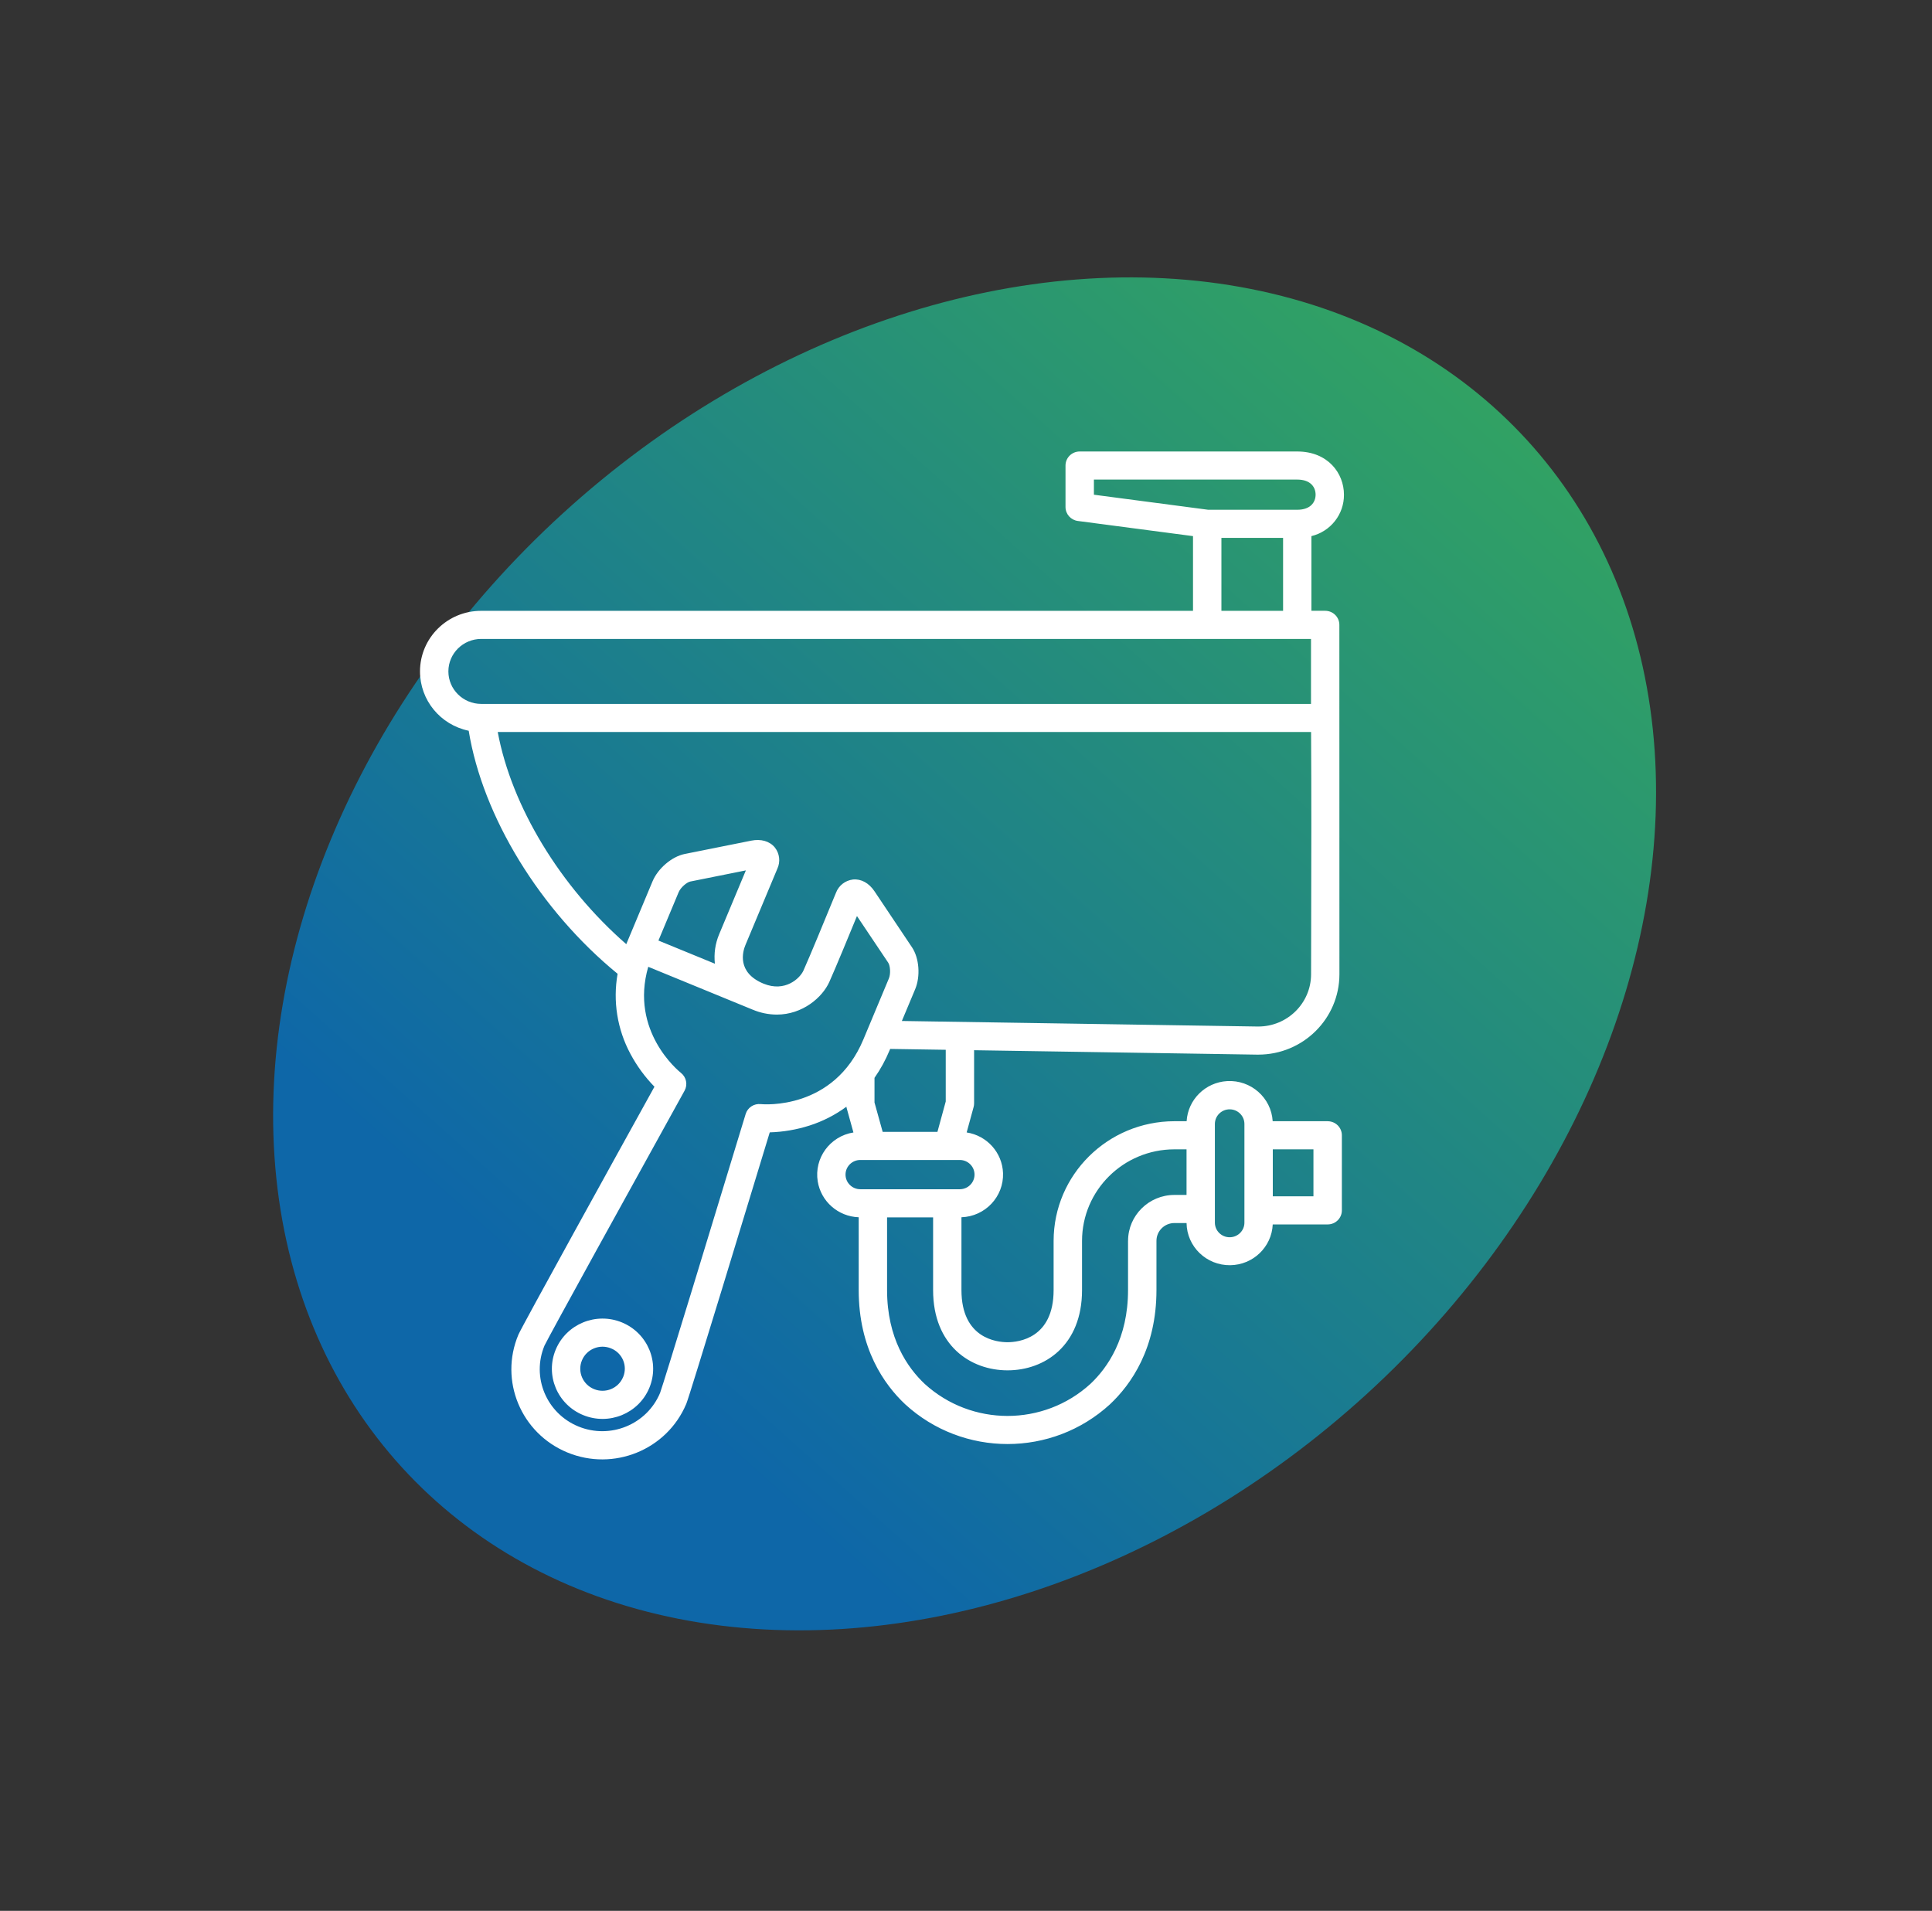 <svg width="184" height="182" viewBox="0 0 184 182" fill="none" xmlns="http://www.w3.org/2000/svg">
<rect x="0" y="0" width="184" height="182" fill="#333333" stroke="none"/>
<ellipse cx="91.866" cy="90.851" rx="56.783" ry="72.551" transform="rotate(47.608 91.866 90.851)" fill="url(#paint0_linear_541_50)"/>
<g clip-path="url(#clip0_541_50)">
<path d="M126.442 106.79H121.208C121.074 104.549 119.132 102.839 116.869 102.969C114.792 103.09 113.135 104.732 113.012 106.79H111.845C105.497 106.798 100.352 111.895 100.344 118.183V122.872C100.344 127.481 96.984 127.839 95.955 127.839C94.926 127.839 91.567 127.481 91.567 122.872V115.938C93.831 115.859 95.604 113.977 95.527 111.734C95.459 109.787 94.005 108.161 92.063 107.859L92.725 105.438C92.756 105.323 92.771 105.207 92.771 105.088V100.028L119.711 100.448H119.837C124.1 100.447 127.556 97.025 127.564 92.802L127.558 59.514C127.558 58.774 126.954 58.175 126.206 58.175H124.897V51.063C126.73 50.617 128.012 48.984 127.996 47.115C127.996 45.071 126.467 43.002 123.546 43.002H102.829C102.082 43.002 101.477 43.6 101.477 44.341V48.292C101.477 48.963 101.979 49.531 102.651 49.619L113.62 51.063V58.179H45.827C42.608 58.177 40 60.761 40 63.949C40 66.684 41.937 69.042 44.638 69.6C45.97 77.774 51.422 86.694 58.819 92.749C58.358 95.352 58.786 98.035 60.037 100.37C60.648 101.518 61.418 102.571 62.329 103.505C58.788 109.904 49.681 126.381 49.372 127.118C47.53 131.488 49.613 136.512 54.025 138.336C58.437 140.161 63.509 138.097 65.351 133.727C65.357 133.712 65.362 133.699 65.37 133.683C65.681 132.941 71.512 113.771 73.309 107.852C74.593 107.813 75.866 107.595 77.09 107.205C78.353 106.802 79.542 106.195 80.608 105.411C80.615 105.455 80.623 105.497 80.635 105.539L81.279 107.861C79.042 108.219 77.52 110.305 77.879 112.522C78.19 114.436 79.824 115.867 81.781 115.938V122.872C81.781 128.426 84.189 131.853 86.209 133.752C91.711 138.799 100.209 138.799 105.711 133.752C107.731 131.855 110.139 128.426 110.139 122.872V118.183C110.139 117.248 110.905 116.488 111.849 116.488H113.006C113.035 118.734 114.894 120.531 117.163 120.504C119.339 120.478 121.115 118.774 121.213 116.62H126.446C127.193 116.62 127.797 116.022 127.797 115.282V108.131C127.797 107.391 127.193 106.792 126.446 106.792L126.442 106.79ZM90.07 104.91L89.279 107.806H84.064L83.286 105.006V102.659C83.859 101.839 84.342 100.957 84.724 100.033L84.778 99.905L90.07 99.987V104.91ZM104.182 45.677H123.548C124.835 45.677 125.295 46.419 125.295 47.114C125.295 47.808 124.835 48.552 123.548 48.552H115.062L104.182 47.119V45.677ZM116.325 51.229H122.198V58.177H116.325V51.229ZM42.703 63.949C42.705 62.241 44.103 60.857 45.827 60.855H124.857V67.043H45.827C44.103 67.041 42.705 65.657 42.703 63.949ZM47.399 69.721H124.864C124.903 75.6 124.89 81.756 124.874 88.251L124.864 92.799C124.859 95.545 122.611 97.769 119.839 97.771H119.758L85.892 97.243L87.157 94.222C87.676 92.98 87.547 91.261 86.856 90.222H86.854L83.287 84.892C82.762 84.105 82.017 83.693 81.237 83.768C80.498 83.856 79.872 84.346 79.615 85.038C79.559 85.172 79.428 85.491 79.246 85.931C78.578 87.56 77.186 90.949 76.52 92.437C76.188 93.181 74.771 94.529 72.724 93.69H72.722C70.135 92.624 70.743 90.605 70.993 90.01C71.495 88.807 73.993 82.838 74.031 82.745C74.342 82.075 74.25 81.291 73.79 80.712C73.292 80.113 72.471 79.88 71.541 80.069L65.21 81.337C63.98 81.586 62.661 82.712 62.142 83.953C62.142 83.953 59.661 89.89 59.645 89.926C53.351 84.441 48.719 76.797 47.404 69.721H47.399ZM68.083 91.787L62.708 89.582L64.633 84.978C64.824 84.521 65.415 84.028 65.743 83.961L71.035 82.9C70.27 84.724 68.855 88.113 68.49 88.985C68.118 89.871 67.979 90.833 68.085 91.787H68.083ZM72.45 105.161C71.803 105.092 71.199 105.49 71.014 106.107C67.917 116.307 63.2 131.763 62.864 132.67C61.605 135.68 58.122 137.11 55.083 135.863C52.044 134.617 50.6 131.166 51.859 128.156C52.287 127.254 60.06 113.163 65.198 103.879C65.513 103.308 65.366 102.594 64.853 102.187C64.64 102.019 59.96 98.217 61.738 92.083L71.68 96.163H71.682C72.41 96.471 73.192 96.631 73.981 96.635C76.431 96.635 78.32 95.004 78.984 93.522C79.625 92.087 80.905 88.978 81.615 87.249L84.595 91.695C84.78 91.976 84.846 92.737 84.654 93.195L82.224 99.007C79.403 105.752 72.726 105.188 72.448 105.161H72.45ZM80.526 111.875C80.526 111.107 81.156 110.483 81.934 110.481H91.422C92.198 110.491 92.822 111.122 92.812 111.891C92.802 112.648 92.186 113.258 91.422 113.268H81.934C81.158 113.268 80.528 112.644 80.526 111.875ZM107.432 118.183V122.872C107.432 127.475 105.482 130.271 103.848 131.809C99.388 135.877 92.526 135.877 88.066 131.809C86.431 130.271 84.483 127.475 84.483 122.872V115.947H88.867V122.874C88.867 128.154 92.43 130.518 95.959 130.518C99.489 130.518 103.051 128.154 103.051 122.874V118.183C103.057 113.371 106.991 109.473 111.849 109.468H113.004V113.811H111.849C109.413 113.813 107.437 115.769 107.435 118.183H107.432ZM118.516 116.433C118.526 117.202 117.902 117.833 117.126 117.842C116.35 117.852 115.713 117.234 115.703 116.465C115.703 116.454 115.703 116.444 115.703 116.433V107.035C115.713 106.266 116.35 105.648 117.126 105.658C117.891 105.668 118.506 106.278 118.516 107.035V116.433ZM125.09 113.943H121.219V109.47H125.09V113.943ZM59.228 125.953C56.769 124.943 53.946 126.1 52.928 128.539C51.909 130.975 53.077 133.771 55.539 134.779C57.998 135.789 60.821 134.632 61.839 132.193C62.854 129.757 61.686 126.965 59.228 125.953ZM59.34 131.168C58.892 132.239 57.653 132.748 56.572 132.304C55.49 131.861 54.977 130.633 55.425 129.562C55.873 128.491 57.112 127.982 58.194 128.426C59.271 128.858 59.79 130.074 59.352 131.142C59.348 131.151 59.344 131.161 59.34 131.17V131.168Z" fill="white"/>
</g>
<defs>
<linearGradient id="paint0_linear_541_50" x1="85.024" y1="-24.123" x2="101.757" y2="140.955" gradientUnits="userSpaceOnUse">
<stop stop-color="#3DB64C"/>
<stop offset="1" stop-color="#0E67A8"/>
</linearGradient>
<clipPath id="clip0_541_50">
<rect width="88" height="96" fill="white" transform="translate(40 43)"/>
</clipPath>
</defs>
</svg>
